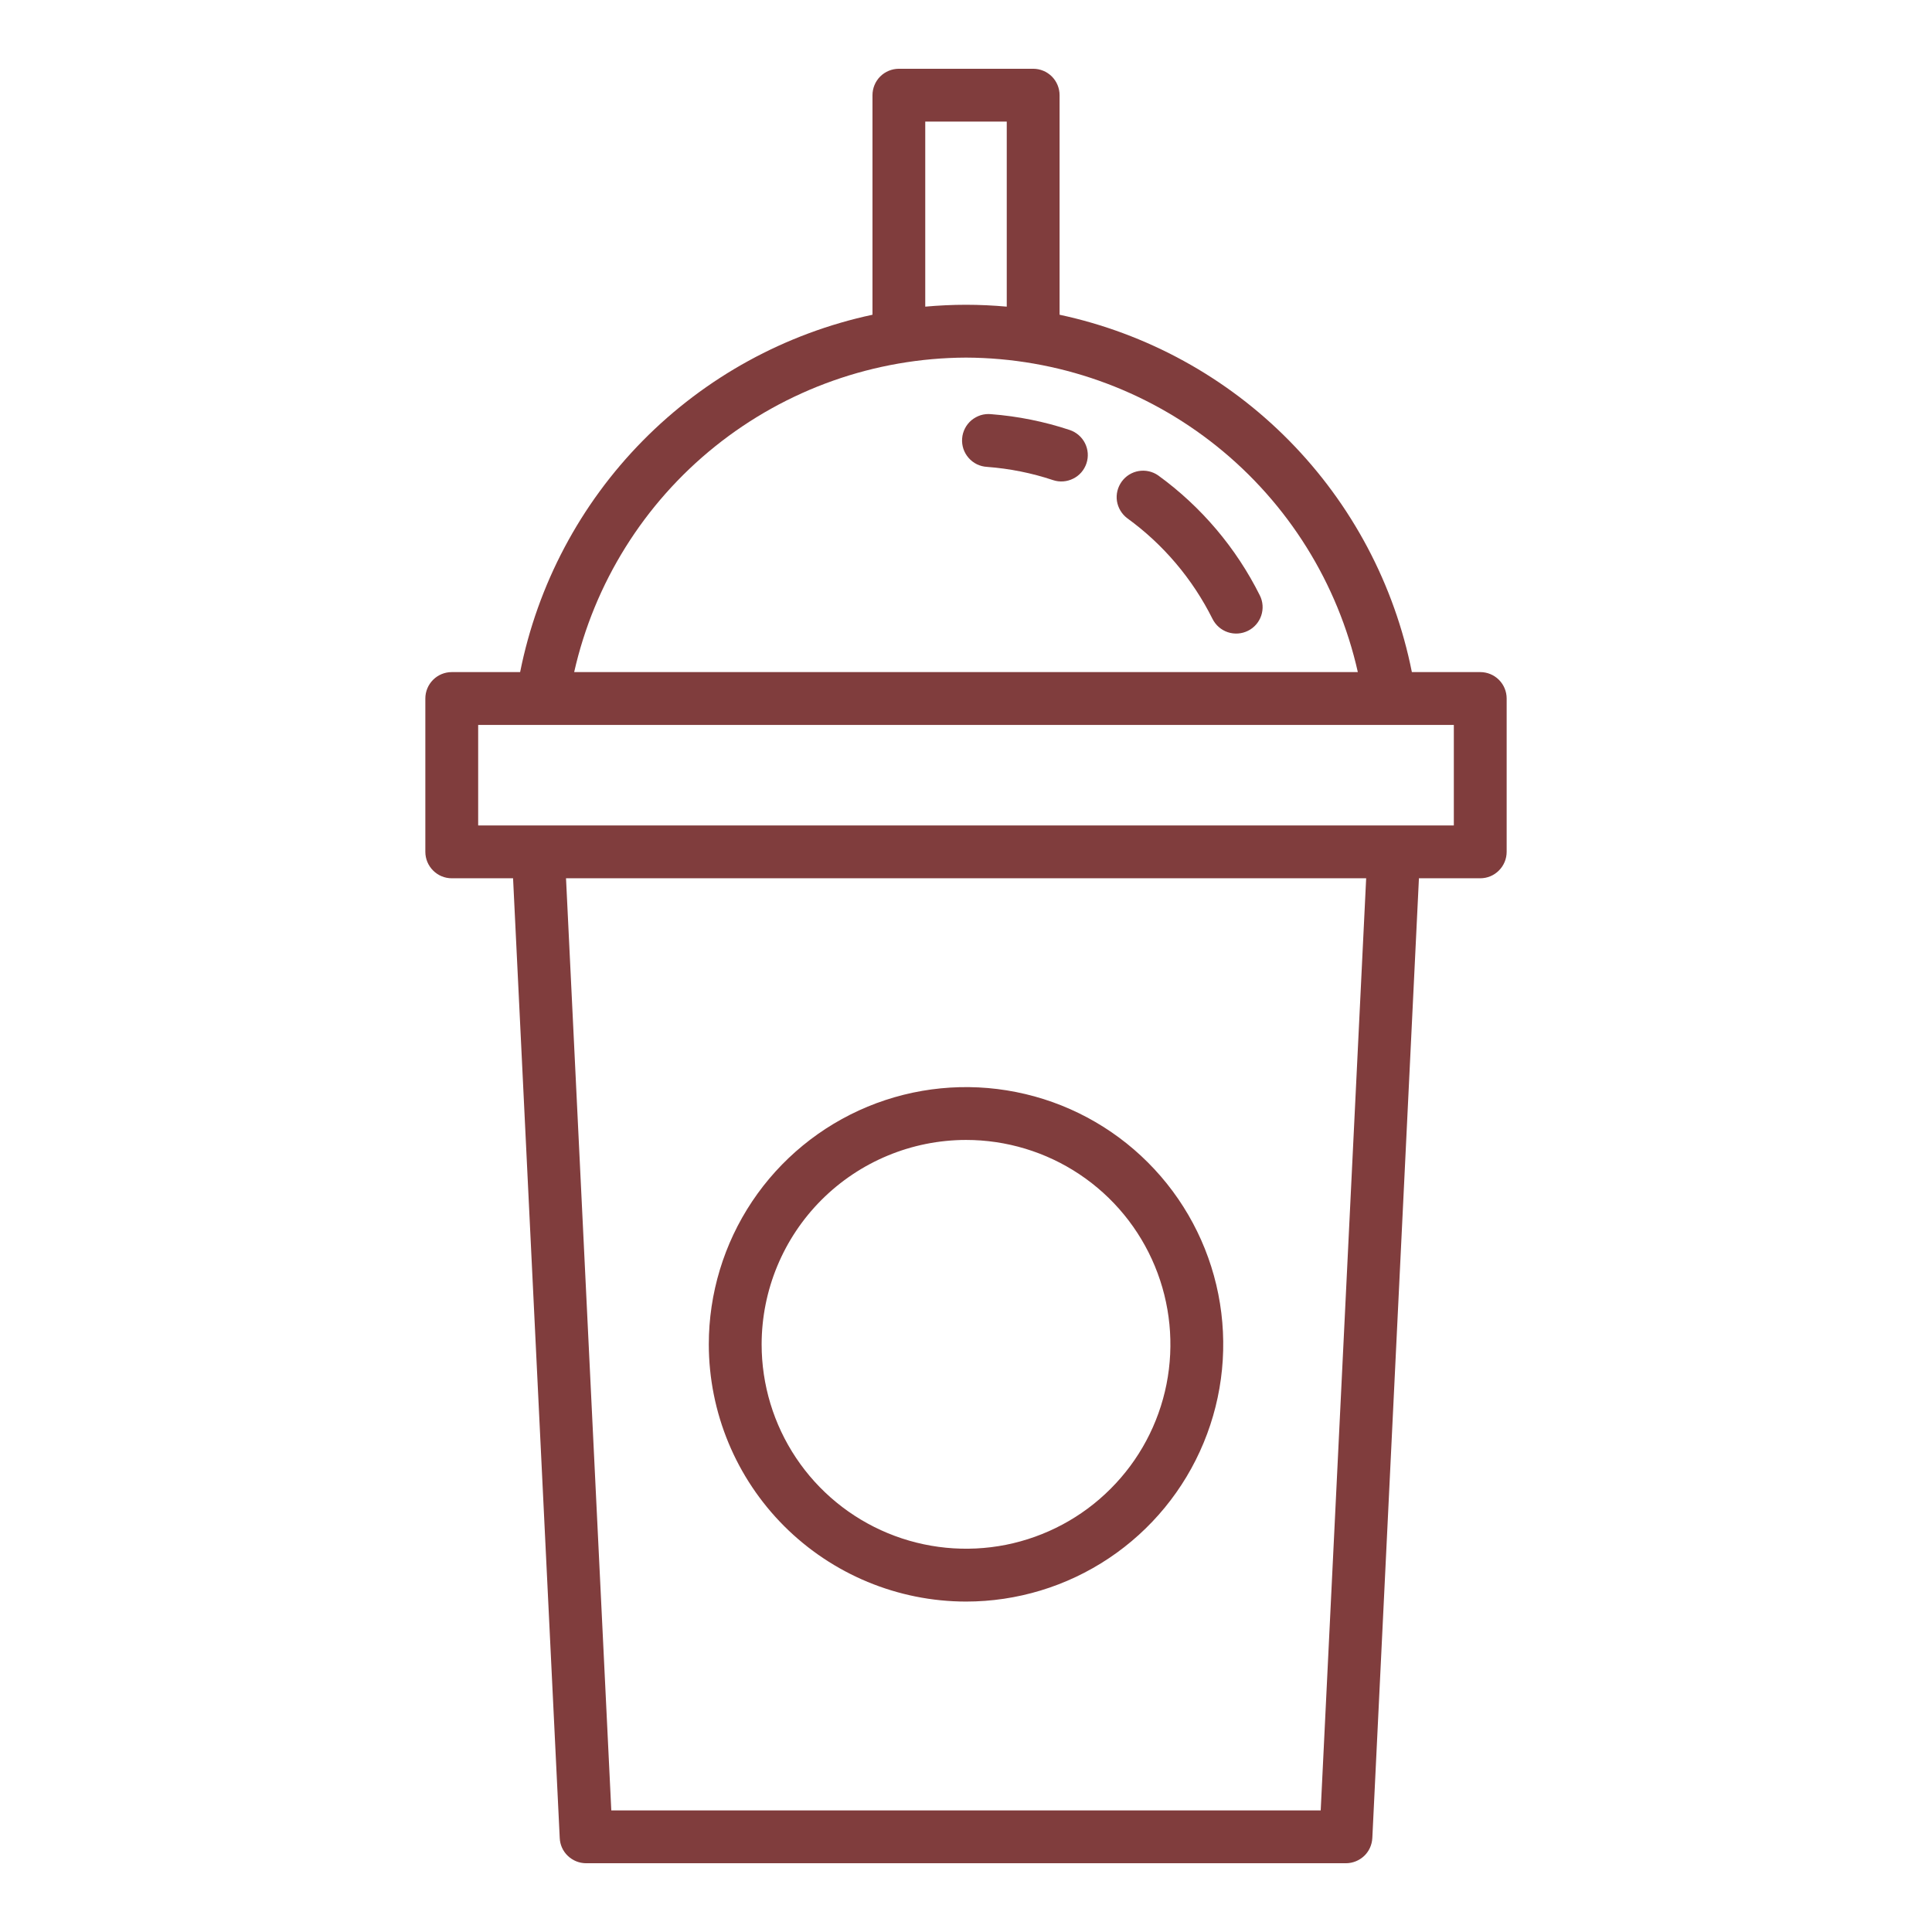 <svg xmlns="http://www.w3.org/2000/svg" width="32" height="32" viewBox="0 0 32 32" fill="none"><path d="M24.518 11.132H23.385C23.096 9.683 22.39 8.351 21.353 7.299C20.317 6.247 18.994 5.522 17.55 5.213V1.577C17.55 1.461 17.504 1.349 17.422 1.267C17.34 1.185 17.229 1.139 17.113 1.139H14.889C14.773 1.139 14.661 1.185 14.579 1.267C14.497 1.349 14.451 1.461 14.451 1.577V5.213C13.007 5.522 11.684 6.247 10.647 7.299C9.61 8.351 8.904 9.683 8.615 11.132H7.482C7.366 11.132 7.255 11.178 7.173 11.26C7.091 11.342 7.045 11.453 7.045 11.569V14.109C7.045 14.225 7.091 14.336 7.173 14.418C7.255 14.501 7.366 14.547 7.482 14.547H8.498L9.271 30.444C9.276 30.557 9.324 30.663 9.406 30.74C9.487 30.817 9.595 30.861 9.708 30.861H22.293C22.405 30.861 22.513 30.817 22.595 30.74C22.676 30.663 22.724 30.557 22.73 30.444L23.502 14.547H24.518C24.634 14.547 24.745 14.501 24.827 14.418C24.909 14.336 24.955 14.225 24.955 14.109V11.569C24.955 11.453 24.909 11.342 24.827 11.26C24.745 11.178 24.634 11.132 24.518 11.132ZM15.325 2.014H16.675V5.079C16.453 5.059 16.228 5.048 16 5.048C15.772 5.048 15.549 5.059 15.325 5.079V2.014ZM16 5.923C17.512 5.929 18.977 6.447 20.156 7.393C21.335 8.339 22.158 9.657 22.49 11.132H9.51C9.843 9.657 10.666 8.339 11.845 7.393C13.024 6.447 14.489 5.929 16 5.923ZM21.875 29.986H10.125L9.375 14.547H22.628L21.875 29.986ZM24.08 13.672H7.92V12.007H24.08L24.08 13.672Z" fill="#803D3D"></path><path d="M20.867 9.862C20.474 9.074 19.896 8.392 19.184 7.875C19.09 7.809 18.974 7.783 18.86 7.802C18.747 7.821 18.646 7.884 18.579 7.977C18.512 8.07 18.483 8.185 18.5 8.299C18.518 8.412 18.579 8.514 18.67 8.583C19.269 9.017 19.753 9.59 20.083 10.251C20.135 10.355 20.226 10.434 20.335 10.471C20.445 10.508 20.566 10.5 20.67 10.448C20.774 10.397 20.853 10.306 20.89 10.196C20.927 10.086 20.919 9.966 20.867 9.862Z" fill="#803D3D"></path><path d="M17.718 7.122C17.296 6.982 16.859 6.894 16.416 6.86C16.358 6.854 16.299 6.86 16.243 6.877C16.188 6.895 16.136 6.923 16.091 6.96C16.046 6.998 16.009 7.044 15.983 7.096C15.956 7.148 15.94 7.204 15.936 7.263C15.931 7.321 15.939 7.379 15.957 7.435C15.976 7.49 16.005 7.541 16.044 7.585C16.082 7.629 16.129 7.664 16.181 7.69C16.234 7.715 16.291 7.73 16.349 7.733C16.721 7.761 17.088 7.834 17.441 7.952C17.551 7.989 17.671 7.98 17.775 7.928C17.879 7.877 17.958 7.786 17.995 7.675C18.032 7.565 18.023 7.445 17.971 7.341C17.919 7.238 17.828 7.159 17.718 7.122Z" fill="#803D3D"></path><path d="M16 26.527C16.843 26.527 17.667 26.277 18.367 25.809C19.068 25.341 19.614 24.675 19.936 23.897C20.259 23.118 20.343 22.262 20.179 21.435C20.015 20.609 19.609 19.85 19.013 19.254C18.417 18.658 17.658 18.252 16.831 18.088C16.005 17.923 15.148 18.008 14.37 18.33C13.591 18.653 12.926 19.199 12.458 19.899C11.99 20.6 11.74 21.424 11.74 22.266C11.741 23.396 12.19 24.479 12.989 25.278C13.788 26.076 14.871 26.526 16 26.527ZM16 18.881C16.67 18.881 17.324 19.079 17.881 19.451C18.438 19.823 18.872 20.352 19.128 20.971C19.384 21.589 19.451 22.27 19.321 22.927C19.19 23.584 18.868 24.187 18.394 24.66C17.921 25.134 17.317 25.456 16.661 25.587C16.004 25.717 15.323 25.65 14.705 25.394C14.086 25.138 13.557 24.704 13.185 24.147C12.813 23.59 12.615 22.936 12.615 22.266C12.616 21.369 12.973 20.508 13.607 19.874C14.242 19.239 15.103 18.882 16 18.881Z" fill="#803D3D"></path></svg>